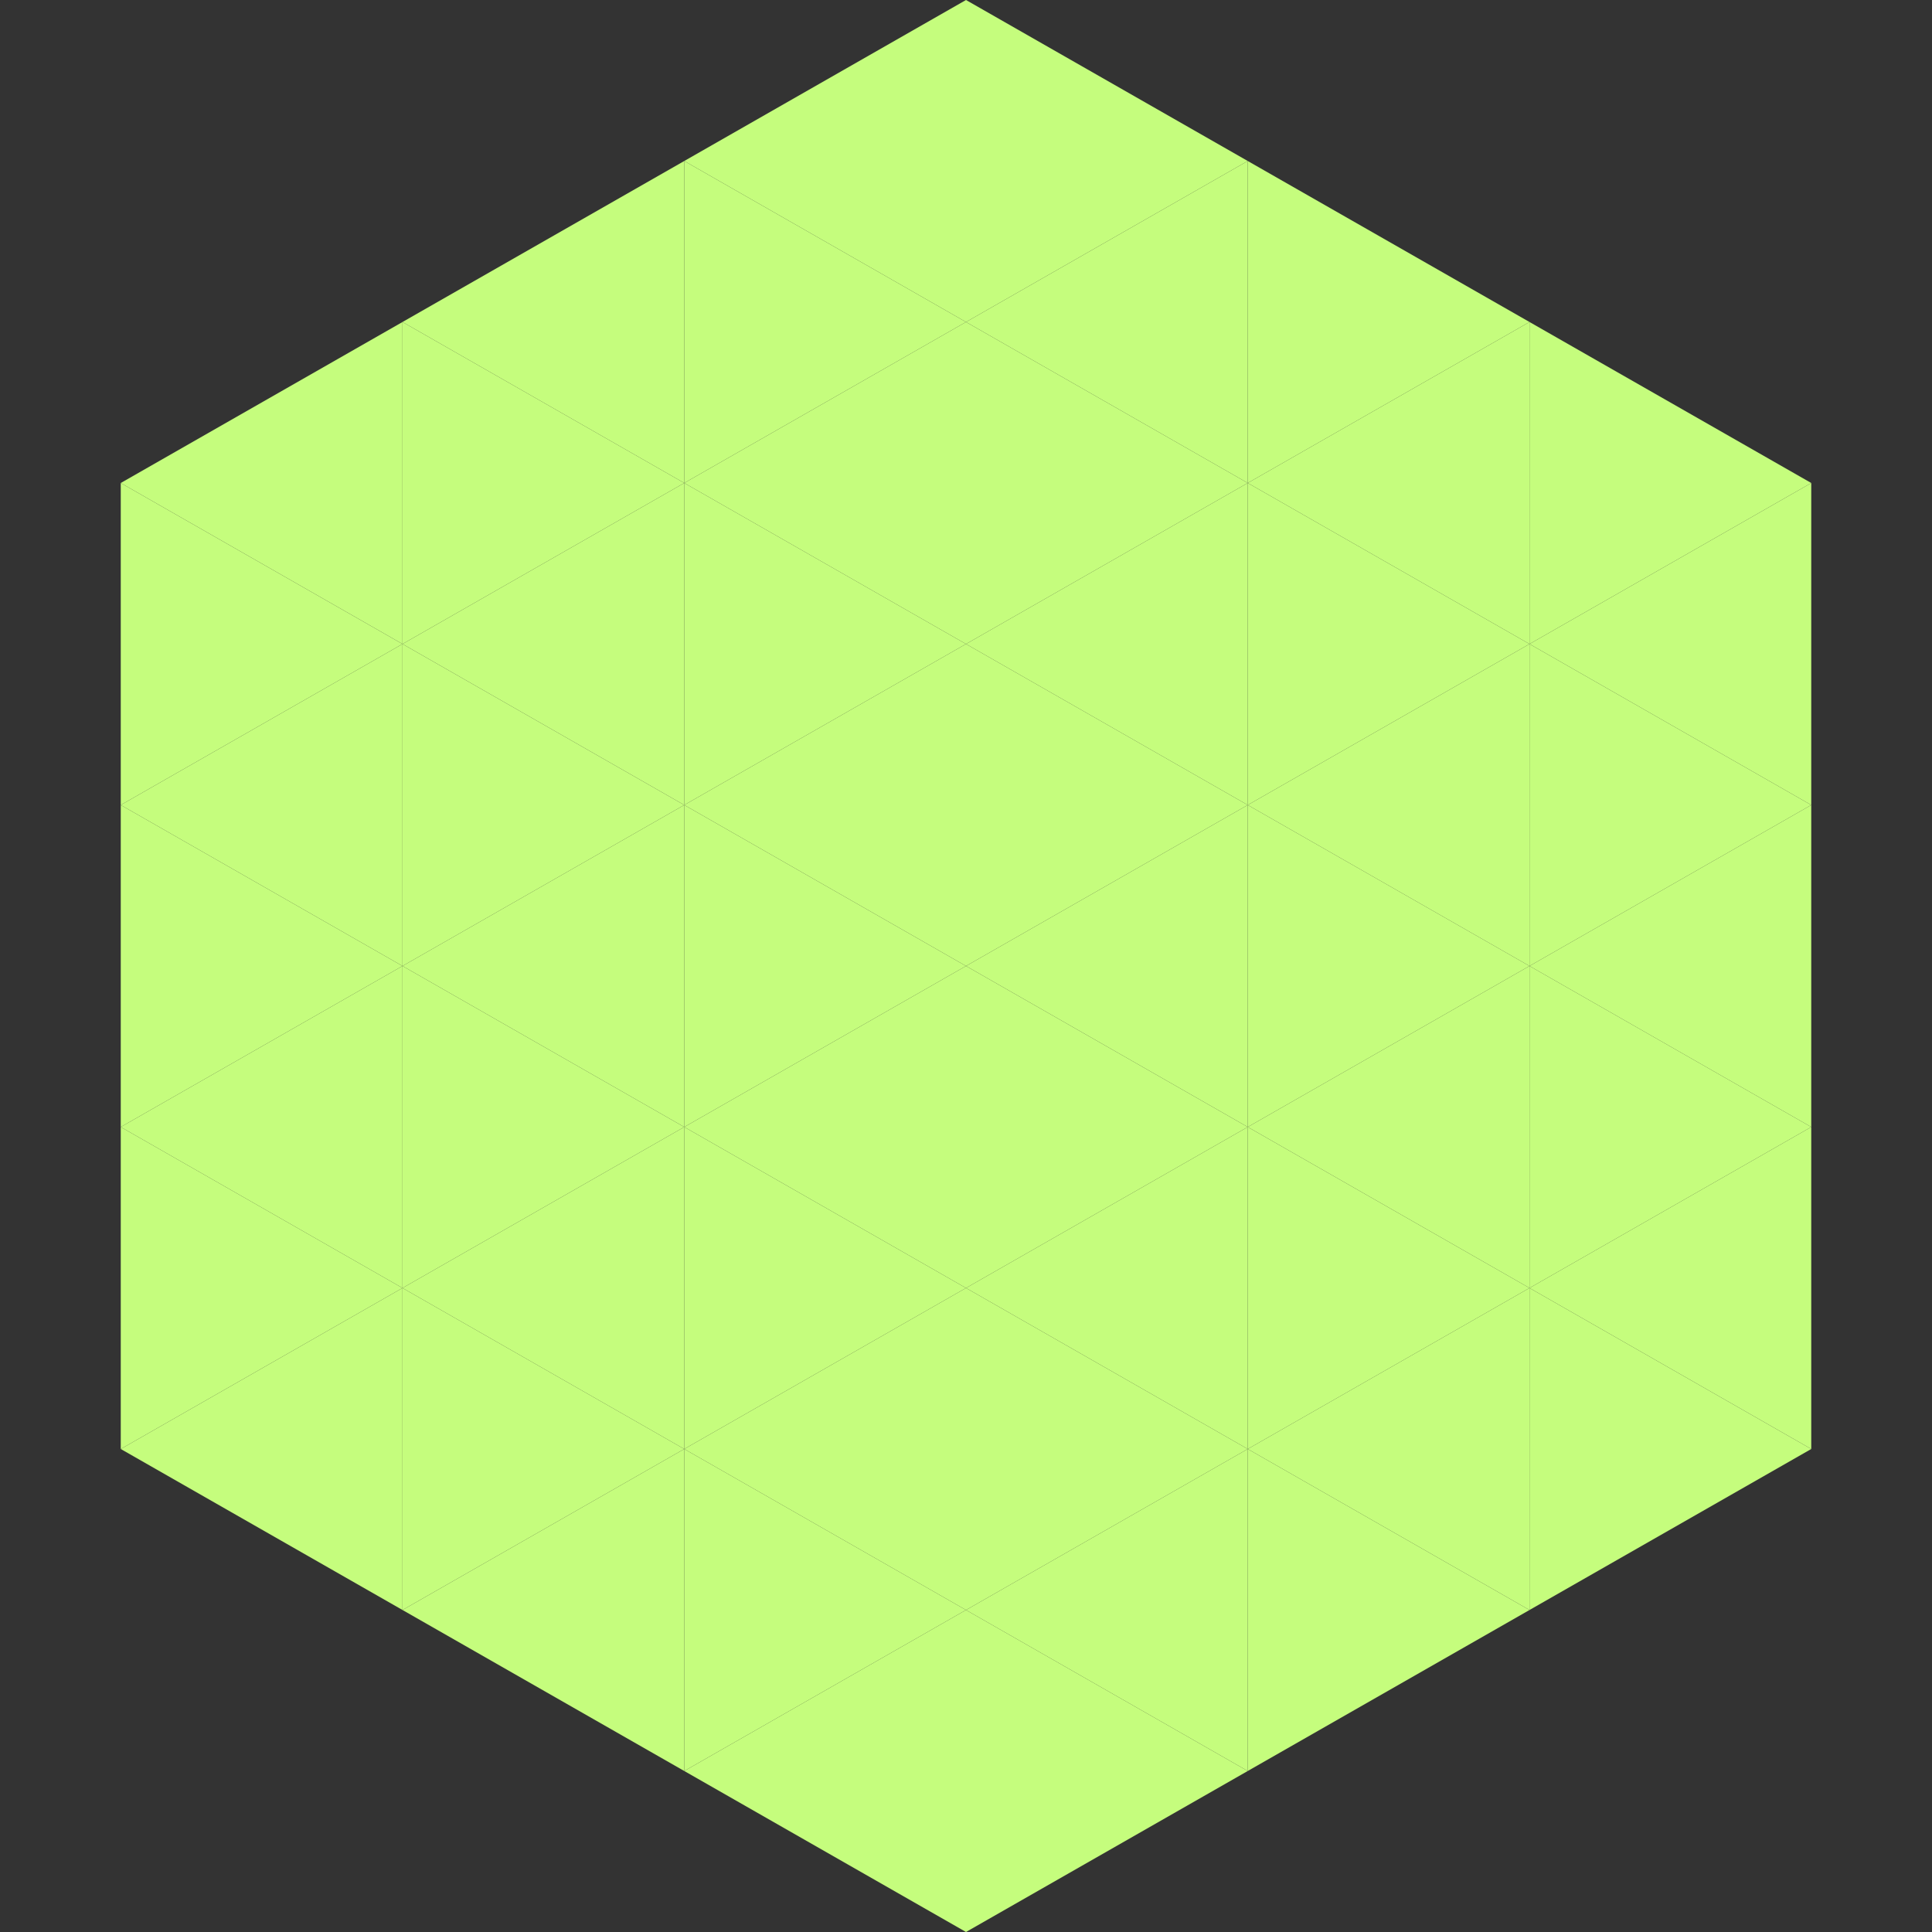 <?xml version="1.0"?>
<!-- Generated by SVGo -->
<svg width="240" height="240"
     xmlns="http://www.w3.org/2000/svg"
     xmlns:xlink="http://www.w3.org/1999/xlink">
<rect width="100%" height="100%" fill="#333333" stroke="none"/>
<polygon points="50,40 15,60 50,80" style="fill:rgb(197,253,125)" />
<polygon points="190,40 225,60 190,80" style="fill:rgb(197,253,125)" />
<polygon points="15,60 50,80 15,100" style="fill:rgb(197,253,125)" />
<polygon points="225,60 190,80 225,100" style="fill:rgb(197,253,125)" />
<polygon points="50,80 15,100 50,120" style="fill:rgb(197,253,125)" />
<polygon points="190,80 225,100 190,120" style="fill:rgb(197,253,125)" />
<polygon points="15,100 50,120 15,140" style="fill:rgb(197,253,125)" />
<polygon points="225,100 190,120 225,140" style="fill:rgb(197,253,125)" />
<polygon points="50,120 15,140 50,160" style="fill:rgb(197,253,125)" />
<polygon points="190,120 225,140 190,160" style="fill:rgb(197,253,125)" />
<polygon points="15,140 50,160 15,180" style="fill:rgb(197,253,125)" />
<polygon points="225,140 190,160 225,180" style="fill:rgb(197,253,125)" />
<polygon points="50,160 15,180 50,200" style="fill:rgb(197,253,125)" />
<polygon points="190,160 225,180 190,200" style="fill:rgb(197,253,125)" />
<polygon points="15,180 50,200 15,220" style="fill:rgb(255,255,255); fill-opacity:0" />
<polygon points="225,180 190,200 225,220" style="fill:rgb(255,255,255); fill-opacity:0" />
<polygon points="50,0 85,20 50,40" style="fill:rgb(255,255,255); fill-opacity:0" />
<polygon points="190,0 155,20 190,40" style="fill:rgb(255,255,255); fill-opacity:0" />
<polygon points="85,20 50,40 85,60" style="fill:rgb(197,253,125)" />
<polygon points="155,20 190,40 155,60" style="fill:rgb(197,253,125)" />
<polygon points="50,40 85,60 50,80" style="fill:rgb(197,253,125)" />
<polygon points="190,40 155,60 190,80" style="fill:rgb(197,253,125)" />
<polygon points="85,60 50,80 85,100" style="fill:rgb(197,253,125)" />
<polygon points="155,60 190,80 155,100" style="fill:rgb(197,253,125)" />
<polygon points="50,80 85,100 50,120" style="fill:rgb(197,253,125)" />
<polygon points="190,80 155,100 190,120" style="fill:rgb(197,253,125)" />
<polygon points="85,100 50,120 85,140" style="fill:rgb(197,253,125)" />
<polygon points="155,100 190,120 155,140" style="fill:rgb(197,253,125)" />
<polygon points="50,120 85,140 50,160" style="fill:rgb(197,253,125)" />
<polygon points="190,120 155,140 190,160" style="fill:rgb(197,253,125)" />
<polygon points="85,140 50,160 85,180" style="fill:rgb(197,253,125)" />
<polygon points="155,140 190,160 155,180" style="fill:rgb(197,253,125)" />
<polygon points="50,160 85,180 50,200" style="fill:rgb(197,253,125)" />
<polygon points="190,160 155,180 190,200" style="fill:rgb(197,253,125)" />
<polygon points="85,180 50,200 85,220" style="fill:rgb(197,253,125)" />
<polygon points="155,180 190,200 155,220" style="fill:rgb(197,253,125)" />
<polygon points="120,0 85,20 120,40" style="fill:rgb(197,253,125)" />
<polygon points="120,0 155,20 120,40" style="fill:rgb(197,253,125)" />
<polygon points="85,20 120,40 85,60" style="fill:rgb(197,253,125)" />
<polygon points="155,20 120,40 155,60" style="fill:rgb(197,253,125)" />
<polygon points="120,40 85,60 120,80" style="fill:rgb(197,253,125)" />
<polygon points="120,40 155,60 120,80" style="fill:rgb(197,253,125)" />
<polygon points="85,60 120,80 85,100" style="fill:rgb(197,253,125)" />
<polygon points="155,60 120,80 155,100" style="fill:rgb(197,253,125)" />
<polygon points="120,80 85,100 120,120" style="fill:rgb(197,253,125)" />
<polygon points="120,80 155,100 120,120" style="fill:rgb(197,253,125)" />
<polygon points="85,100 120,120 85,140" style="fill:rgb(197,253,125)" />
<polygon points="155,100 120,120 155,140" style="fill:rgb(197,253,125)" />
<polygon points="120,120 85,140 120,160" style="fill:rgb(197,253,125)" />
<polygon points="120,120 155,140 120,160" style="fill:rgb(197,253,125)" />
<polygon points="85,140 120,160 85,180" style="fill:rgb(197,253,125)" />
<polygon points="155,140 120,160 155,180" style="fill:rgb(197,253,125)" />
<polygon points="120,160 85,180 120,200" style="fill:rgb(197,253,125)" />
<polygon points="120,160 155,180 120,200" style="fill:rgb(197,253,125)" />
<polygon points="85,180 120,200 85,220" style="fill:rgb(197,253,125)" />
<polygon points="155,180 120,200 155,220" style="fill:rgb(197,253,125)" />
<polygon points="120,200 85,220 120,240" style="fill:rgb(197,253,125)" />
<polygon points="120,200 155,220 120,240" style="fill:rgb(197,253,125)" />
<polygon points="85,220 120,240 85,260" style="fill:rgb(255,255,255); fill-opacity:0" />
<polygon points="155,220 120,240 155,260" style="fill:rgb(255,255,255); fill-opacity:0" />
</svg>
